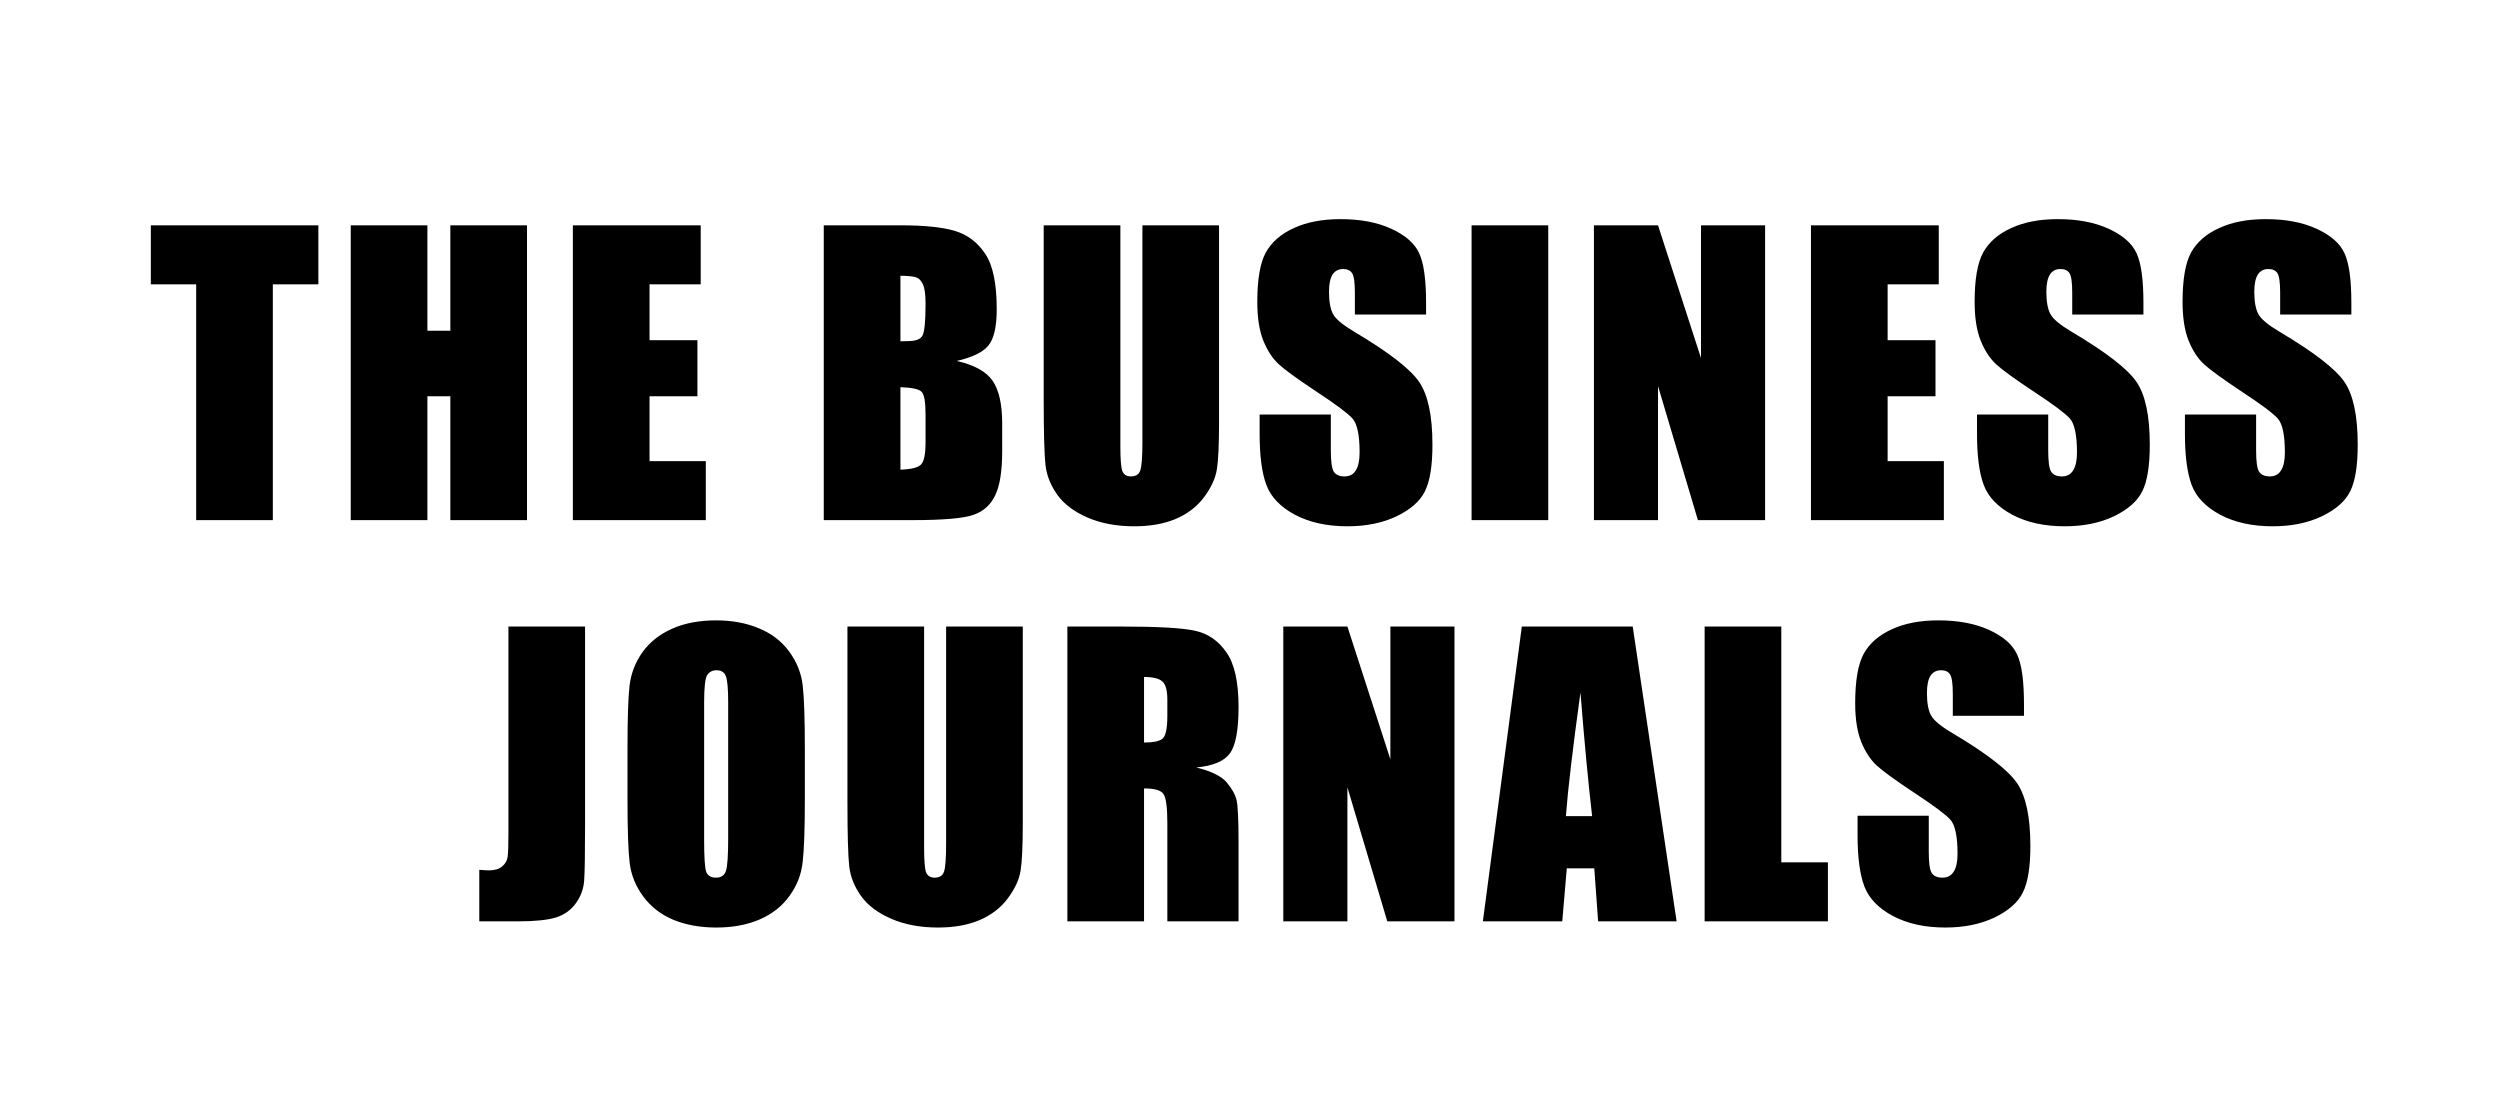 <svg xmlns="http://www.w3.org/2000/svg" width="81" height="36" viewBox="0 0 81 36" fill="none"><path d="M10.315 7.3V9.212H8.84V16.852H6.356V9.212H4.887V7.3H10.315ZM17.075 7.3V16.852H14.591V12.84H13.848V16.852H11.364V7.3H13.848V10.716H14.591V7.3H17.075ZM18.561 7.3H22.703V9.212H21.045V11.023H22.597V12.84H21.045V14.94H22.868V16.852H18.561V7.3ZM26.69 7.3H29.168C29.95 7.3 30.542 7.361 30.944 7.483C31.349 7.605 31.675 7.853 31.923 8.226C32.171 8.596 32.294 9.194 32.294 10.02C32.294 10.578 32.206 10.968 32.029 11.188C31.856 11.408 31.512 11.577 30.997 11.695C31.571 11.825 31.96 12.041 32.165 12.344C32.369 12.643 32.471 13.103 32.471 13.725V14.61C32.471 15.255 32.397 15.733 32.247 16.043C32.102 16.354 31.868 16.566 31.545 16.68C31.223 16.794 30.562 16.852 29.563 16.852H26.69V7.3ZM29.174 8.934V11.058C29.28 11.054 29.362 11.052 29.421 11.052C29.665 11.052 29.821 10.993 29.887 10.875C29.954 10.753 29.988 10.409 29.988 9.843C29.988 9.544 29.96 9.336 29.905 9.218C29.85 9.096 29.777 9.019 29.687 8.987C29.6 8.956 29.429 8.938 29.174 8.934ZM29.174 12.545V15.217C29.524 15.206 29.746 15.15 29.84 15.052C29.939 14.954 29.988 14.712 29.988 14.327V13.436C29.988 13.027 29.945 12.779 29.858 12.692C29.771 12.606 29.543 12.557 29.174 12.545ZM39.497 7.3V13.684C39.497 14.407 39.474 14.916 39.426 15.211C39.379 15.502 39.24 15.803 39.008 16.114C38.776 16.421 38.469 16.655 38.087 16.816C37.71 16.974 37.263 17.052 36.748 17.052C36.178 17.052 35.674 16.958 35.238 16.769C34.801 16.58 34.475 16.334 34.258 16.032C34.042 15.729 33.914 15.41 33.875 15.076C33.836 14.738 33.816 14.03 33.816 12.952V7.3H36.3V14.462C36.3 14.879 36.321 15.147 36.365 15.265C36.412 15.379 36.504 15.436 36.642 15.436C36.799 15.436 36.9 15.373 36.943 15.247C36.99 15.117 37.014 14.814 37.014 14.338V7.3H39.497ZM46.205 10.191H43.898V9.483C43.898 9.153 43.868 8.942 43.809 8.852C43.75 8.761 43.652 8.716 43.514 8.716C43.365 8.716 43.251 8.777 43.172 8.899C43.098 9.021 43.06 9.206 43.06 9.454C43.06 9.772 43.103 10.012 43.19 10.173C43.273 10.335 43.507 10.529 43.892 10.757C44.997 11.414 45.693 11.953 45.98 12.374C46.268 12.795 46.411 13.473 46.411 14.409C46.411 15.09 46.331 15.591 46.169 15.914C46.012 16.236 45.705 16.507 45.249 16.728C44.793 16.944 44.262 17.052 43.656 17.052C42.991 17.052 42.423 16.926 41.951 16.675C41.483 16.423 41.176 16.102 41.031 15.713C40.885 15.324 40.812 14.771 40.812 14.055V13.43H43.119V14.592C43.119 14.95 43.151 15.18 43.214 15.282C43.28 15.384 43.397 15.436 43.562 15.436C43.727 15.436 43.849 15.371 43.927 15.241C44.01 15.111 44.051 14.918 44.051 14.663C44.051 14.1 43.975 13.733 43.821 13.56C43.664 13.387 43.276 13.098 42.659 12.692C42.041 12.283 41.633 11.986 41.432 11.802C41.231 11.617 41.064 11.361 40.931 11.035C40.801 10.708 40.736 10.291 40.736 9.784C40.736 9.052 40.828 8.517 41.013 8.179C41.202 7.841 41.505 7.577 41.922 7.389C42.339 7.196 42.842 7.1 43.432 7.1C44.077 7.1 44.626 7.204 45.078 7.412C45.534 7.621 45.835 7.884 45.98 8.203C46.13 8.517 46.205 9.054 46.205 9.813V10.191ZM50.163 7.3V16.852H47.679V7.3H50.163ZM57.189 7.3V16.852H55.012L53.72 12.509V16.852H51.643V7.3H53.72L55.112 11.601V7.3H57.189ZM58.675 7.3H62.816V9.212H61.159V11.023H62.71V12.84H61.159V14.94H62.981V16.852H58.675V7.3ZM69.447 10.191H67.14V9.483C67.14 9.153 67.111 8.942 67.052 8.852C66.993 8.761 66.894 8.716 66.757 8.716C66.607 8.716 66.493 8.777 66.415 8.899C66.34 9.021 66.302 9.206 66.302 9.454C66.302 9.772 66.346 10.012 66.432 10.173C66.515 10.335 66.749 10.529 67.134 10.757C68.24 11.414 68.936 11.953 69.223 12.374C69.51 12.795 69.653 13.473 69.653 14.409C69.653 15.09 69.573 15.591 69.412 15.914C69.254 16.236 68.948 16.507 68.491 16.728C68.035 16.944 67.504 17.052 66.898 17.052C66.234 17.052 65.665 16.926 65.193 16.675C64.725 16.423 64.419 16.102 64.273 15.713C64.127 15.324 64.055 14.771 64.055 14.055V13.43H66.362V14.592C66.362 14.95 66.393 15.18 66.456 15.282C66.523 15.384 66.639 15.436 66.804 15.436C66.969 15.436 67.091 15.371 67.17 15.241C67.252 15.111 67.294 14.918 67.294 14.663C67.294 14.1 67.217 13.733 67.064 13.56C66.906 13.387 66.519 13.098 65.901 12.692C65.284 12.283 64.875 11.986 64.674 11.802C64.474 11.617 64.306 11.361 64.173 11.035C64.043 10.708 63.978 10.291 63.978 9.784C63.978 9.052 64.07 8.517 64.255 8.179C64.444 7.841 64.747 7.577 65.164 7.389C65.581 7.196 66.084 7.1 66.674 7.1C67.319 7.1 67.868 7.204 68.32 7.412C68.776 7.621 69.077 7.884 69.223 8.203C69.372 8.517 69.447 9.054 69.447 9.813V10.191ZM76.184 10.191H73.877V9.483C73.877 9.153 73.847 8.942 73.789 8.852C73.73 8.761 73.631 8.716 73.494 8.716C73.344 8.716 73.23 8.777 73.151 8.899C73.077 9.021 73.039 9.206 73.039 9.454C73.039 9.772 73.083 10.012 73.169 10.173C73.252 10.335 73.486 10.529 73.871 10.757C74.976 11.414 75.672 11.953 75.96 12.374C76.247 12.795 76.39 13.473 76.39 14.409C76.39 15.09 76.31 15.591 76.148 15.914C75.991 16.236 75.684 16.507 75.228 16.728C74.772 16.944 74.241 17.052 73.635 17.052C72.971 17.052 72.402 16.926 71.93 16.675C71.462 16.423 71.155 16.102 71.01 15.713C70.864 15.324 70.792 14.771 70.792 14.055V13.43H73.098V14.592C73.098 14.95 73.13 15.18 73.193 15.282C73.26 15.384 73.376 15.436 73.541 15.436C73.706 15.436 73.828 15.371 73.906 15.241C73.989 15.111 74.03 14.918 74.03 14.663C74.03 14.1 73.954 13.733 73.8 13.56C73.643 13.387 73.256 13.098 72.638 12.692C72.021 12.283 71.612 11.986 71.411 11.802C71.21 11.617 71.043 11.361 70.91 11.035C70.78 10.708 70.715 10.291 70.715 9.784C70.715 9.052 70.807 8.517 70.992 8.179C71.181 7.841 71.484 7.577 71.901 7.389C72.318 7.196 72.821 7.1 73.411 7.1C74.056 7.1 74.605 7.204 75.057 7.412C75.513 7.621 75.814 7.884 75.96 8.203C76.109 8.517 76.184 9.054 76.184 9.813V10.191ZM18.956 20.3V26.683C18.956 27.639 18.947 28.255 18.927 28.53C18.907 28.801 18.817 29.047 18.656 29.267C18.498 29.488 18.282 29.641 18.007 29.728C17.735 29.81 17.324 29.852 16.774 29.852H15.529V28.182C15.678 28.194 15.787 28.2 15.853 28.2C16.03 28.2 16.17 28.156 16.272 28.07C16.375 27.983 16.433 27.877 16.449 27.751C16.465 27.625 16.473 27.382 16.473 27.02V20.3H18.956ZM26.077 25.893C26.077 26.853 26.053 27.533 26.006 27.934C25.963 28.331 25.821 28.695 25.581 29.026C25.345 29.356 25.025 29.61 24.62 29.787C24.215 29.964 23.743 30.052 23.204 30.052C22.692 30.052 22.232 29.97 21.823 29.804C21.418 29.635 21.092 29.384 20.844 29.049C20.596 28.715 20.449 28.351 20.401 27.958C20.354 27.564 20.331 26.876 20.331 25.893V24.259C20.331 23.299 20.352 22.621 20.396 22.224C20.443 21.822 20.584 21.456 20.82 21.126C21.06 20.796 21.383 20.542 21.788 20.365C22.193 20.188 22.665 20.1 23.204 20.1C23.715 20.1 24.173 20.184 24.578 20.353C24.987 20.518 25.316 20.768 25.564 21.102C25.811 21.437 25.959 21.801 26.006 22.194C26.053 22.587 26.077 23.276 26.077 24.259V25.893ZM23.593 22.754C23.593 22.31 23.567 22.027 23.516 21.905C23.469 21.779 23.369 21.716 23.215 21.716C23.086 21.716 22.985 21.767 22.915 21.869C22.848 21.968 22.814 22.263 22.814 22.754V27.215C22.814 27.769 22.836 28.111 22.879 28.241C22.927 28.371 23.033 28.436 23.198 28.436C23.367 28.436 23.475 28.361 23.522 28.212C23.57 28.062 23.593 27.706 23.593 27.144V22.754ZM33.138 20.3V26.683C33.138 27.407 33.114 27.916 33.067 28.212C33.02 28.503 32.88 28.803 32.648 29.114C32.416 29.421 32.11 29.655 31.728 29.816C31.351 29.974 30.904 30.052 30.389 30.052C29.819 30.052 29.315 29.958 28.879 29.769C28.442 29.58 28.116 29.334 27.899 29.032C27.683 28.729 27.555 28.41 27.516 28.076C27.477 27.738 27.457 27.03 27.457 25.952V20.3H29.941V27.462C29.941 27.879 29.962 28.147 30.005 28.265C30.053 28.379 30.145 28.436 30.283 28.436C30.44 28.436 30.54 28.373 30.584 28.247C30.631 28.117 30.654 27.814 30.654 27.338V20.3H33.138ZM34.583 20.3H36.341C37.513 20.3 38.306 20.345 38.719 20.436C39.136 20.526 39.474 20.758 39.733 21.132C39.997 21.502 40.129 22.094 40.129 22.908C40.129 23.651 40.036 24.151 39.851 24.406C39.666 24.662 39.303 24.815 38.76 24.866C39.252 24.988 39.582 25.152 39.751 25.356C39.92 25.561 40.024 25.749 40.064 25.922C40.107 26.092 40.129 26.562 40.129 27.332V29.852H37.822V26.678C37.822 26.166 37.781 25.85 37.698 25.728C37.619 25.606 37.409 25.545 37.067 25.545V29.852H34.583V20.3ZM37.067 21.934V24.058C37.346 24.058 37.541 24.021 37.651 23.946C37.765 23.867 37.822 23.618 37.822 23.197V22.672C37.822 22.369 37.767 22.17 37.657 22.076C37.55 21.982 37.354 21.934 37.067 21.934ZM47.125 20.3V29.852H44.948L43.656 25.509V29.852H41.579V20.3H43.656L45.048 24.601V20.3H47.125ZM52.9 20.3L54.322 29.852H51.779L51.655 28.135H50.764L50.617 29.852H48.045L49.307 20.3H52.9ZM51.585 26.442C51.459 25.36 51.333 24.025 51.207 22.436C50.955 24.261 50.798 25.596 50.735 26.442H51.585ZM57.714 20.3V27.94H59.224V29.852H55.23V20.3H57.714ZM65.577 23.191H63.271V22.483C63.271 22.153 63.241 21.942 63.182 21.852C63.123 21.761 63.025 21.716 62.887 21.716C62.738 21.716 62.624 21.777 62.545 21.899C62.47 22.021 62.433 22.206 62.433 22.453C62.433 22.772 62.476 23.012 62.563 23.173C62.645 23.334 62.879 23.529 63.265 23.757C64.37 24.414 65.066 24.953 65.353 25.374C65.64 25.795 65.784 26.473 65.784 27.409C65.784 28.09 65.703 28.591 65.542 28.913C65.385 29.236 65.078 29.507 64.622 29.728C64.165 29.944 63.634 30.052 63.029 30.052C62.364 30.052 61.796 29.926 61.324 29.675C60.856 29.423 60.549 29.102 60.403 28.713C60.258 28.324 60.185 27.771 60.185 27.055V26.43H62.492V27.592C62.492 27.95 62.523 28.18 62.586 28.282C62.653 28.384 62.769 28.436 62.934 28.436C63.099 28.436 63.221 28.371 63.3 28.241C63.383 28.111 63.424 27.919 63.424 27.663C63.424 27.1 63.347 26.733 63.194 26.56C63.037 26.387 62.649 26.098 62.032 25.692C61.414 25.283 61.005 24.986 60.805 24.802C60.604 24.617 60.437 24.361 60.303 24.035C60.173 23.708 60.108 23.291 60.108 22.784C60.108 22.052 60.201 21.517 60.386 21.179C60.575 20.841 60.877 20.578 61.294 20.389C61.711 20.196 62.215 20.1 62.804 20.1C63.45 20.1 63.998 20.204 64.451 20.412C64.907 20.621 65.208 20.884 65.353 21.203C65.503 21.517 65.577 22.054 65.577 22.813V23.191Z" fill="black"></path></svg>